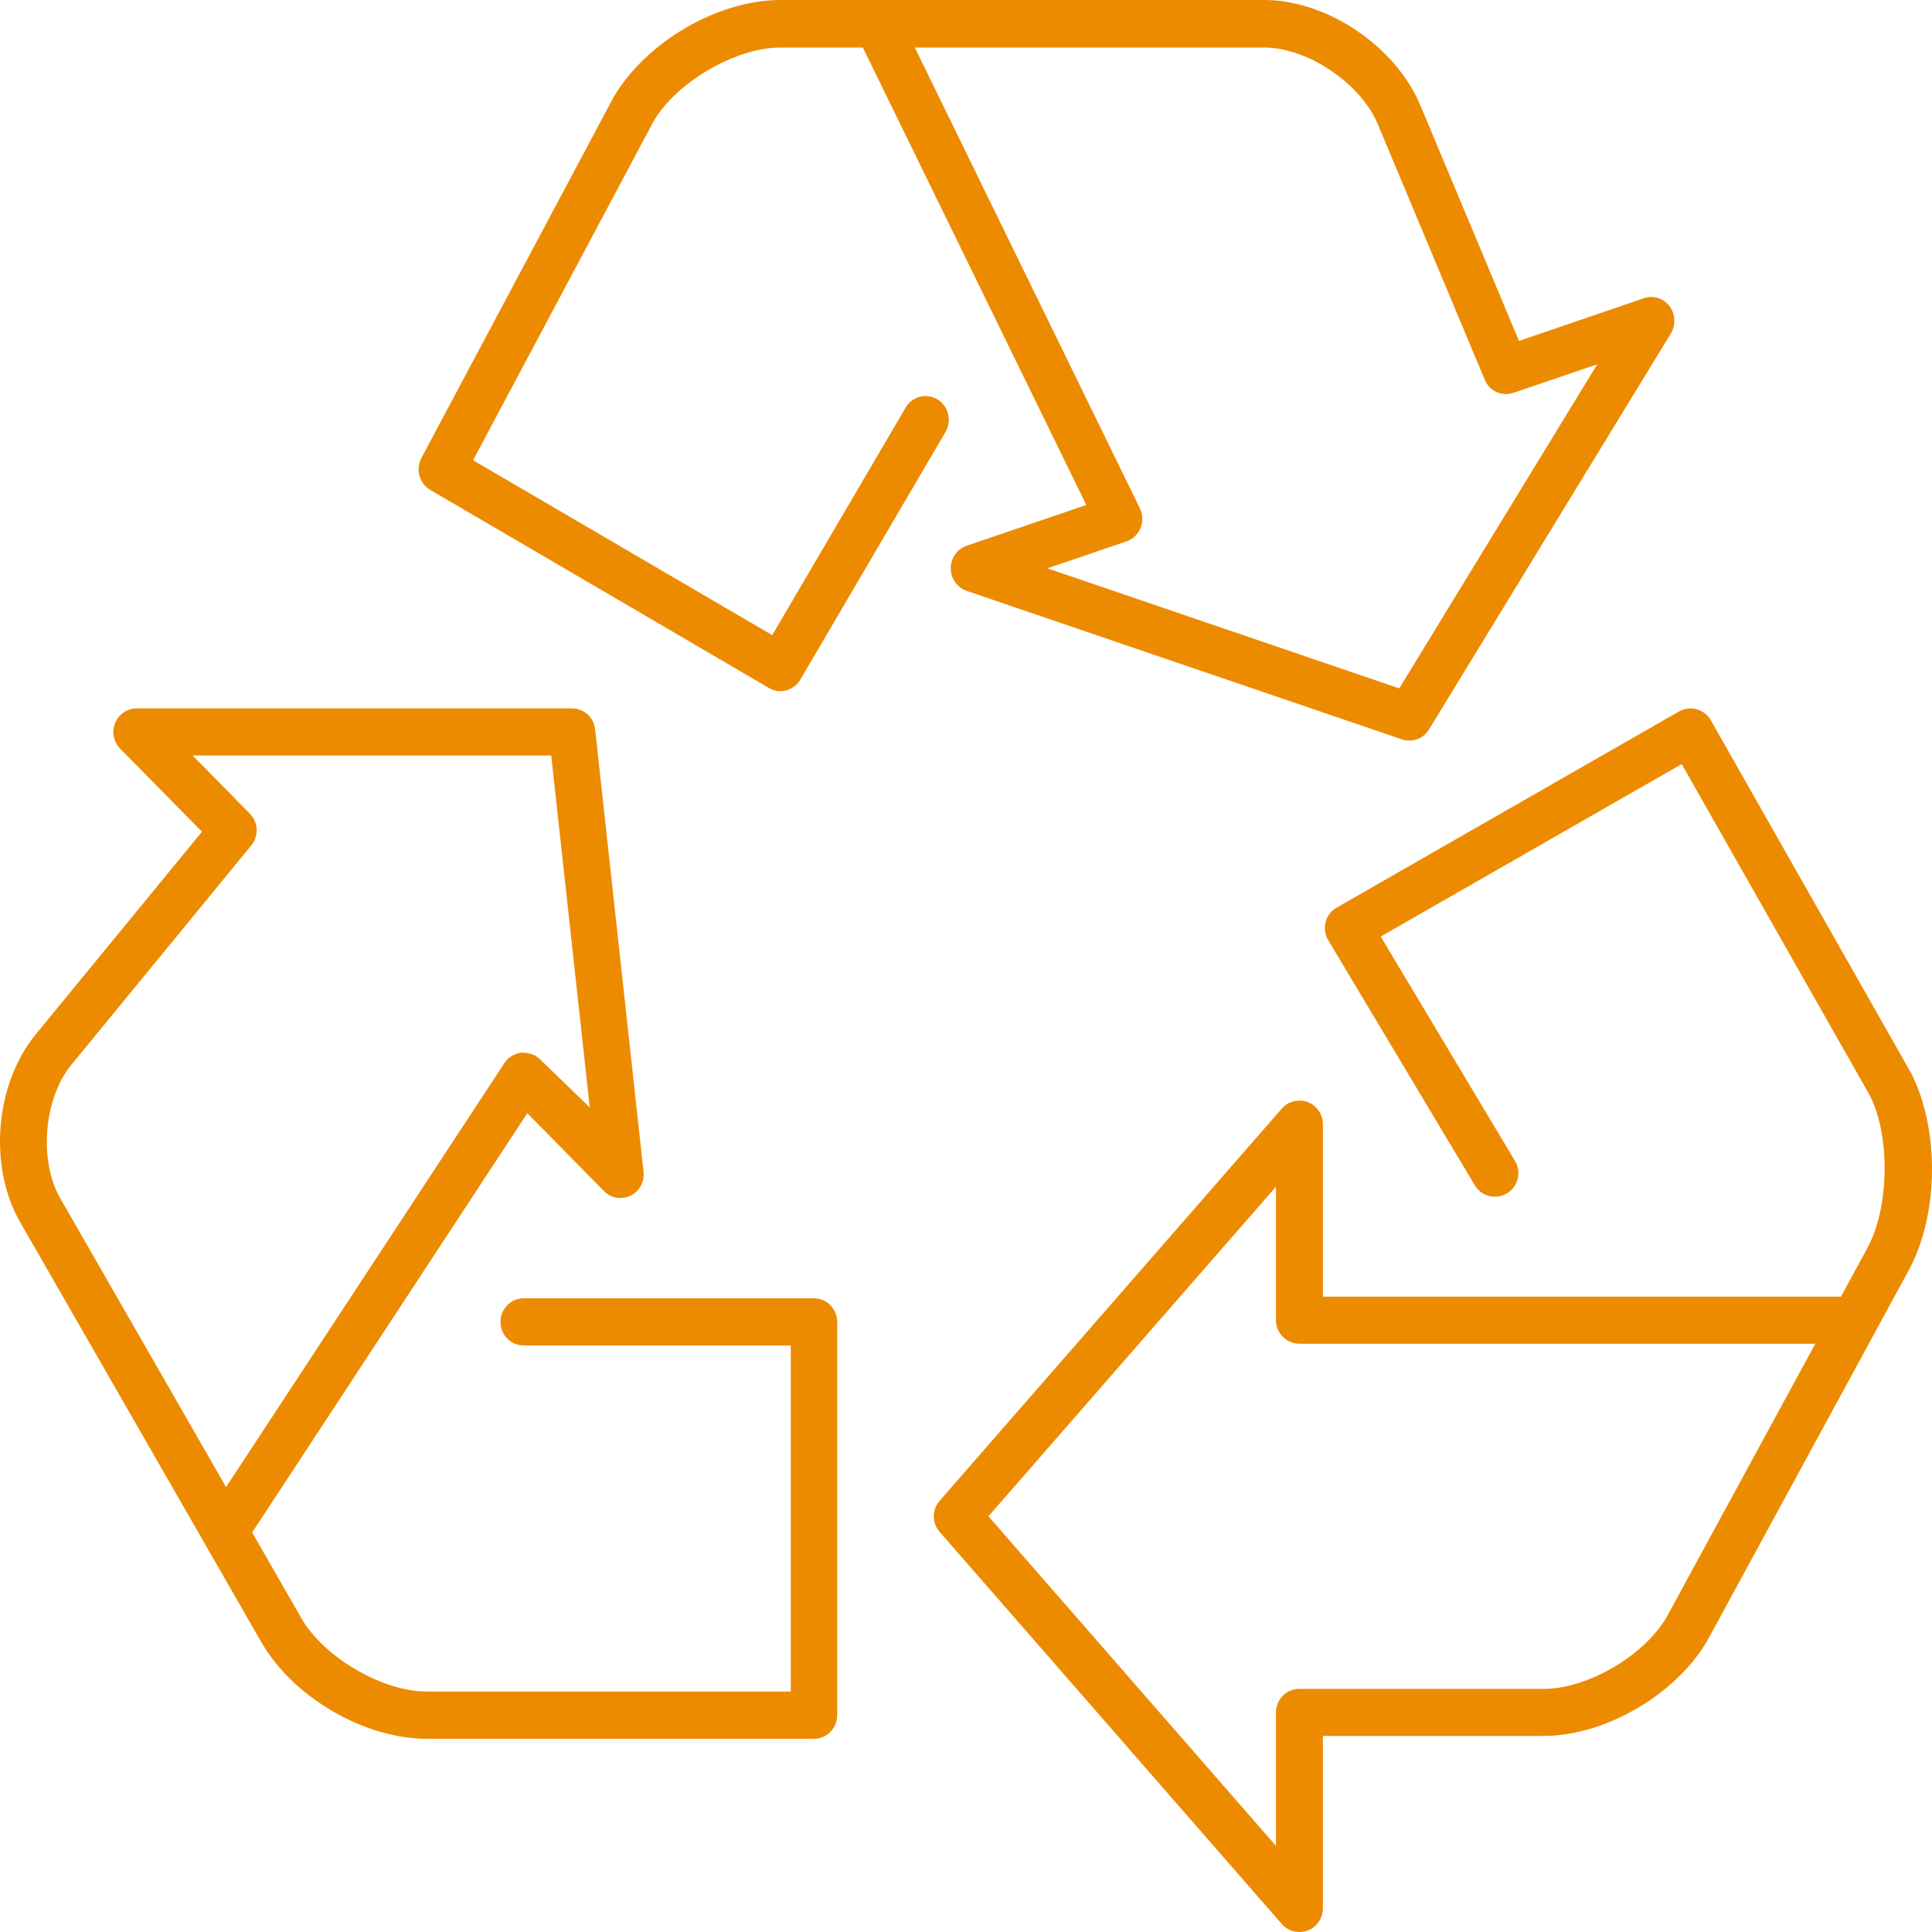 <?xml version="1.0" encoding="UTF-8"?>
<svg width="100px" height="100px" viewBox="0 0 100 100" version="1.1" xmlns="http://www.w3.org/2000/svg" xmlns:xlink="http://www.w3.org/1999/xlink">
    <title>MOLECUES/Card Style/Ecosystem</title>
    <g id="Page-1" stroke="none" stroke-width="1" fill="none" fill-rule="evenodd">
        <g id="MOLECUES/Card-Style/Ecosystem" fill="#ED8B00">
            <path d="M87.493,36.667 C87.607,36.667 87.714,36.681 87.823,36.712 C88.129,36.795 88.394,37.005 88.554,37.284 L98.938,55.577 C100.408,58.52 100.346,62.902 98.789,65.762 L88.457,84.762 C86.902,87.616 83.147,89.852 79.908,89.852 L68.472,89.852 L68.472,98.782 C68.472,99.287 68.156,99.747 67.684,99.926 C67.553,99.975 67.409,100 67.257,100 C66.906,100 66.573,99.85 66.342,99.584 L48.633,79.286 C48.233,78.828 48.233,78.138 48.635,77.68 L66.342,57.384 C66.573,57.118 66.906,56.967 67.26,56.967 C67.407,56.967 67.549,56.991 67.681,57.04 C68.154,57.219 68.472,57.678 68.472,58.185 L68.472,67.116 L95.286,67.116 L96.656,64.594 C97.786,62.52 97.852,58.845 96.798,56.728 L87.045,39.548 L71.466,48.475 L78.418,60.094 C78.586,60.374 78.635,60.701 78.555,61.015 C78.478,61.332 78.281,61.599 78.003,61.765 C77.814,61.881 77.597,61.941 77.377,61.941 C76.946,61.941 76.556,61.722 76.336,61.351 L68.747,48.662 C68.579,48.385 68.53,48.043 68.611,47.725 C68.696,47.409 68.905,47.136 69.186,46.977 L86.896,36.83 C87.078,36.722 87.285,36.667 87.493,36.667 Z M66.043,61.425 L51.162,78.483 L66.043,95.542 L66.043,88.633 C66.043,87.961 66.588,87.415 67.257,87.415 L79.908,87.415 C82.218,87.415 85.217,85.629 86.324,83.592 L93.96,69.551 L67.257,69.551 C66.588,69.551 66.043,69.006 66.043,68.335 L66.043,61.425 Z M29.609,36.667 C30.225,36.667 30.738,37.134 30.804,37.75 L33.31,60.653 C33.368,61.17 33.097,61.665 32.64,61.887 C32.473,61.969 32.294,62.01 32.114,62.01 C31.793,62.01 31.491,61.884 31.265,61.653 L27.293,57.619 L13.053,79.321 L15.604,83.765 C16.763,85.784 19.796,87.556 22.096,87.556 L40.931,87.556 L40.931,69.642 L27.106,69.642 C26.443,69.642 25.904,69.096 25.904,68.422 C25.904,67.747 26.443,67.2 27.106,67.2 L42.133,67.2 C42.796,67.2 43.333,67.747 43.333,68.422 L43.333,88.777 C43.333,89.452 42.796,90 42.133,90 L22.096,90 C18.848,90 15.166,87.849 13.527,84.998 L1.041,63.255 C-0.612,60.378 -0.26,56.114 1.839,53.551 L10.453,43.051 L6.222,38.75 C5.875,38.399 5.772,37.878 5.96,37.422 C6.146,36.962 6.582,36.667 7.072,36.667 L29.609,36.667 Z M28.531,39.108 L9.973,39.108 L12.928,42.112 C13.373,42.563 13.406,43.271 13.006,43.76 L3.69,55.118 C2.266,56.849 1.998,60.078 3.119,62.024 L11.701,76.971 L26.109,55.024 C26.309,54.718 26.63,54.524 26.989,54.485 C27.4,54.487 27.708,54.591 27.94,54.818 L30.526,57.32 L28.531,39.108 Z M65.435,0 C68.689,0 72.239,2.395 73.518,5.453 L78.622,17.645 L85.084,15.437 C85.211,15.393 85.341,15.371 85.471,15.371 C85.839,15.371 86.181,15.542 86.409,15.841 C86.723,16.251 86.753,16.819 86.484,17.259 L73.965,37.758 C73.745,38.12 73.364,38.333 72.946,38.333 C72.814,38.333 72.687,38.314 72.569,38.271 L50.03,30.583 C49.541,30.416 49.211,29.947 49.211,29.417 C49.211,28.887 49.539,28.42 50.028,28.25 L56.226,26.137 L44.66,2.46 L40.397,2.46 C38.091,2.46 35.028,4.235 33.841,6.258 L24.486,23.822 L39.97,32.874 L46.878,21.095 C47.094,20.722 47.479,20.5 47.908,20.5 C48.126,20.5 48.34,20.56 48.528,20.677 C48.801,20.843 48.996,21.112 49.072,21.43 C49.15,21.75 49.103,22.082 48.937,22.364 L41.425,35.178 C41.209,35.546 40.813,35.775 40.392,35.775 C40.186,35.775 39.985,35.72 39.806,35.613 L22.272,25.358 C21.705,25.03 21.501,24.288 21.812,23.704 L31.756,5.036 C33.437,2.168 37.153,0 40.397,0 L65.435,0 Z M65.435,2.46 L47.35,2.46 L58.997,26.304 C59.154,26.622 59.167,26.995 59.035,27.326 C58.902,27.654 58.635,27.908 58.307,28.022 L54.213,29.417 L72.426,35.63 L82.672,18.857 L78.335,20.333 C78.211,20.374 78.08,20.396 77.951,20.396 C77.469,20.396 77.038,20.106 76.85,19.653 L71.312,6.423 C70.426,4.312 67.68,2.46 65.435,2.46 Z" id="Combined-Shape"></path>
        </g>
    </g>
</svg>